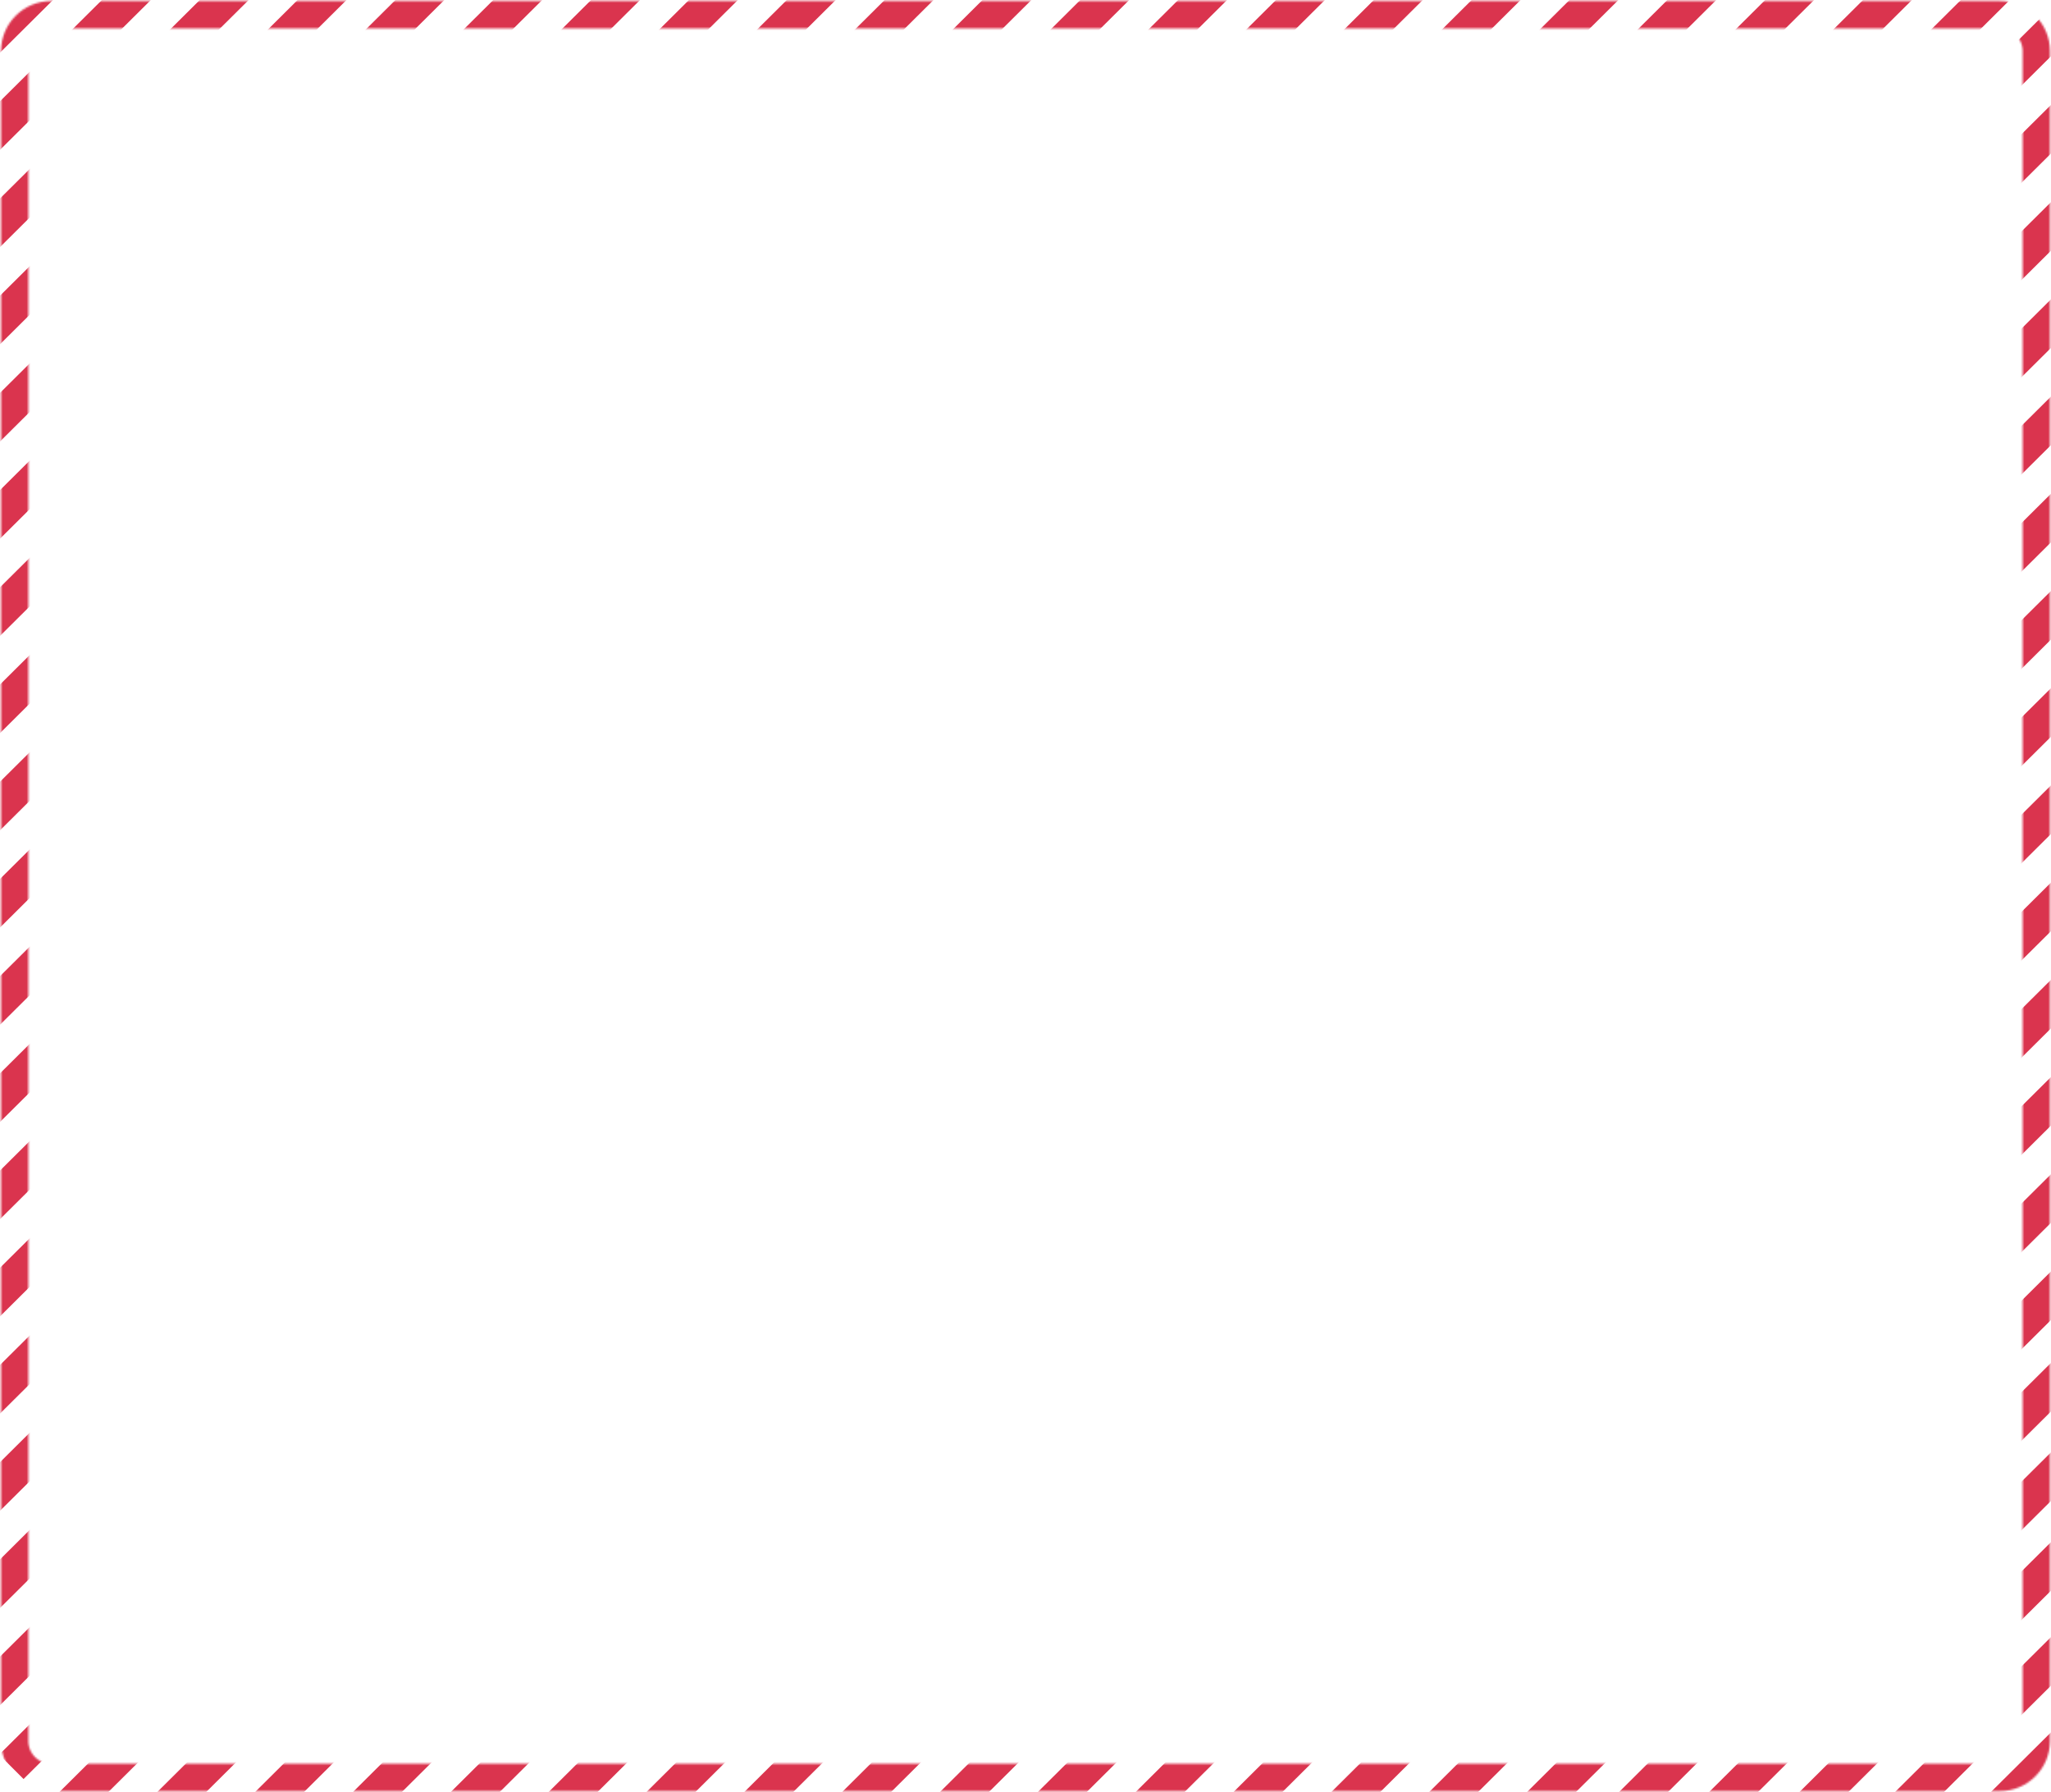 <svg width="1116" height="975" viewBox="0 0 1116 975" fill="none" xmlns="http://www.w3.org/2000/svg">
<g filter="url(#filter0_i_367_534)">
<path d="M8 27.82C8 16.874 16.874 8 27.82 8H1088.18C1099.13 8 1108 16.874 1108 27.82V947.18C1108 958.126 1099.13 967 1088.18 967H27.82C16.874 967 8 958.126 8 947.18V27.82Z" stroke="white" stroke-width="14.865"/>
</g>
<mask id="mask0_367_534" style="mask-type:alpha" maskUnits="userSpaceOnUse" x="0" y="0" width="1116" height="975">
<path d="M8 27.82C8 16.874 16.874 8 27.82 8H1088.18C1099.13 8 1108 16.874 1108 27.82V947.18C1108 958.126 1099.13 967 1088.18 967H27.82C16.874 967 8 958.126 8 947.18V27.82Z" stroke="white" stroke-width="14.865"/>
</mask>
<g mask="url(#mask0_367_534)">
<path d="M709.876 -703.001L723.142 -689.735L-464.734 490.332L-478 477.067L709.876 -703.001Z" fill="#DA344E"/>
<path d="M736.407 -676.47L749.672 -663.205L-438.204 516.863L-451.469 503.597L736.407 -676.47Z" fill="#DA344E"/>
<path d="M762.938 -649.939L776.203 -636.674L-411.673 543.393L-424.938 530.128L762.938 -649.939Z" fill="#DA344E"/>
<path d="M789.468 -623.409L802.733 -610.144L-385.142 569.924L-398.408 556.658L789.468 -623.409Z" fill="#DA344E"/>
<path d="M815.999 -596.878L829.264 -583.613L-358.612 596.454L-371.877 583.189L815.999 -596.878Z" fill="#DA344E"/>
<path d="M842.529 -570.348L855.795 -557.082L-332.081 622.985L-345.346 609.719L842.529 -570.348Z" fill="#DA344E"/>
<path d="M869.06 -543.817L882.325 -530.552L-305.55 649.515L-318.816 636.25L869.06 -543.817Z" fill="#DA344E"/>
<path d="M895.591 -517.286L908.856 -504.021L-279.02 676.046L-292.285 662.781L895.591 -517.286Z" fill="#DA344E"/>
<path d="M922.121 -490.756L935.387 -477.49L-252.489 702.577L-265.755 689.311L922.121 -490.756Z" fill="#DA344E"/>
<path d="M948.652 -464.225L961.917 -450.96L-225.959 729.107L-239.224 715.842L948.652 -464.225Z" fill="#DA344E"/>
<path d="M975.182 -437.695L988.448 -424.429L-199.428 755.638L-212.693 742.373L975.182 -437.695Z" fill="#DA344E"/>
<path d="M1001.71 -411.164L1014.98 -397.899L-172.897 782.168L-186.163 768.903L1001.71 -411.164Z" fill="#DA344E"/>
<path d="M1028.24 -384.633L1041.51 -371.368L-146.367 808.699L-159.632 795.434L1028.24 -384.633Z" fill="#DA344E"/>
<path d="M1054.77 -358.103L1068.04 -344.837L-119.836 835.23L-133.102 821.964L1054.77 -358.103Z" fill="#DA344E"/>
<path d="M1081.31 -331.572L1094.57 -318.307L-93.305 861.76L-106.571 848.495L1081.31 -331.572Z" fill="#DA344E"/>
<path d="M1107.84 -305.041L1121.1 -291.776L-66.775 888.291L-80.04 875.026L1107.84 -305.041Z" fill="#DA344E"/>
<path d="M1134.37 -278.511L1147.63 -265.246L-40.244 914.822L-53.51 901.556L1134.37 -278.511Z" fill="#DA344E"/>
<path d="M1160.9 -251.98L1174.16 -238.715L-13.713 941.352L-26.979 928.087L1160.9 -251.98Z" fill="#DA344E"/>
<path d="M1187.43 -225.45L1200.69 -212.184L12.817 967.883L-0.448 954.617L1187.43 -225.45Z" fill="#DA344E"/>
<path d="M1213.96 -198.919L1227.22 -185.654L39.348 994.413L26.082 981.148L1213.96 -198.919Z" fill="#DA344E"/>
<path d="M1240.49 -172.388L1253.75 -159.123L65.878 1020.94L52.613 1007.68L1240.49 -172.388Z" fill="#DA344E"/>
<path d="M1267.02 -145.858L1280.28 -132.593L92.409 1047.47L79.144 1034.21L1267.02 -145.858Z" fill="#DA344E"/>
<path d="M1293.55 -119.327L1306.82 -106.062L118.94 1074.01L105.674 1060.74L1293.55 -119.327Z" fill="#DA344E"/>
<path d="M1320.08 -92.797L1333.35 -79.531L145.47 1100.54L132.205 1087.27L1320.08 -92.797Z" fill="#DA344E"/>
<path d="M1346.61 -66.266L1359.88 -53.001L172.001 1127.07L158.735 1113.8L1346.61 -66.266Z" fill="#DA344E"/>
<path d="M1373.14 -39.735L1386.41 -26.47L198.531 1153.6L185.266 1140.33L1373.14 -39.735Z" fill="#DA344E"/>
<path d="M1399.67 -13.205L1412.94 0.06L225.062 1180.13L211.797 1166.86L1399.67 -13.205Z" fill="#DA344E"/>
<path d="M1426.2 13.326L1439.47 26.591L251.593 1206.66L238.327 1193.39L1426.2 13.326Z" fill="#DA344E"/>
<path d="M1452.73 39.856L1466 53.122L278.123 1233.19L264.858 1219.92L1452.73 39.856Z" fill="#DA344E"/>
<path d="M1479.26 66.387L1492.53 79.652L304.654 1259.72L291.389 1246.45L1479.26 66.387Z" fill="#DA344E"/>
<path d="M1505.79 92.918L1519.06 106.183L331.185 1286.25L317.919 1272.98L1505.79 92.918Z" fill="#DA344E"/>
<path d="M1532.33 119.448L1545.59 132.714L357.715 1312.78L344.45 1299.52L1532.33 119.448Z" fill="#DA344E"/>
<path d="M1558.86 145.979L1572.12 159.244L384.246 1339.31L370.981 1326.05L1558.86 145.979Z" fill="#DA344E"/>
<path d="M1585.39 172.51L1598.65 185.775L410.776 1365.84L397.511 1352.58L1585.39 172.51Z" fill="#DA344E"/>
<path d="M1611.92 199.04L1625.18 212.305L437.307 1392.37L424.042 1379.11L1611.92 199.04Z" fill="#DA344E"/>
<path d="M1636.88 224L1650.14 237.265L462.266 1417.33L449.001 1404.07L1636.88 224Z" fill="#DA344E"/>
<path d="M1685.88 224L1699.14 237.265L511.266 1417.33L498 1404.07L1685.88 224Z" fill="#DA344E"/>
<path d="M1710.38 248.5L1723.64 261.765L535.766 1441.83L522.5 1428.57L1710.38 248.5Z" fill="#DA344E"/>
<path d="M1762.38 248.5L1775.64 261.765L587.766 1441.83L574.501 1428.57L1762.38 248.5Z" fill="#DA344E"/>
<path d="M1788.38 274.5L1801.64 287.765L613.766 1467.83L600.501 1454.57L1788.38 274.5Z" fill="#DA344E"/>
<path d="M1813.88 300L1827.14 313.265L639.266 1493.33L626.001 1480.07L1813.88 300Z" fill="#DA344E"/>
<path d="M1840.88 327L1854.14 340.265L666.266 1520.33L653.001 1507.07L1840.88 327Z" fill="#DA344E"/>
</g>
<defs>
<filter id="filter0_i_367_534" x="0.567" y="0.568" width="1114.87" height="977.829" filterUnits="userSpaceOnUse" color-interpolation-filters="sRGB">
<feFlood flood-opacity="0" result="BackgroundImageFix"/>
<feBlend mode="normal" in="SourceGraphic" in2="BackgroundImageFix" result="shape"/>
<feColorMatrix in="SourceAlpha" type="matrix" values="0 0 0 0 0 0 0 0 0 0 0 0 0 0 0 0 0 0 127 0" result="hardAlpha"/>
<feOffset dy="3.964"/>
<feGaussianBlur stdDeviation="4.955"/>
<feComposite in2="hardAlpha" operator="arithmetic" k2="-1" k3="1"/>
<feColorMatrix type="matrix" values="0 0 0 0 0 0 0 0 0 0 0 0 0 0 0 0 0 0 0.2 0"/>
<feBlend mode="normal" in2="shape" result="effect1_innerShadow_367_534"/>
</filter>
</defs>
</svg>
